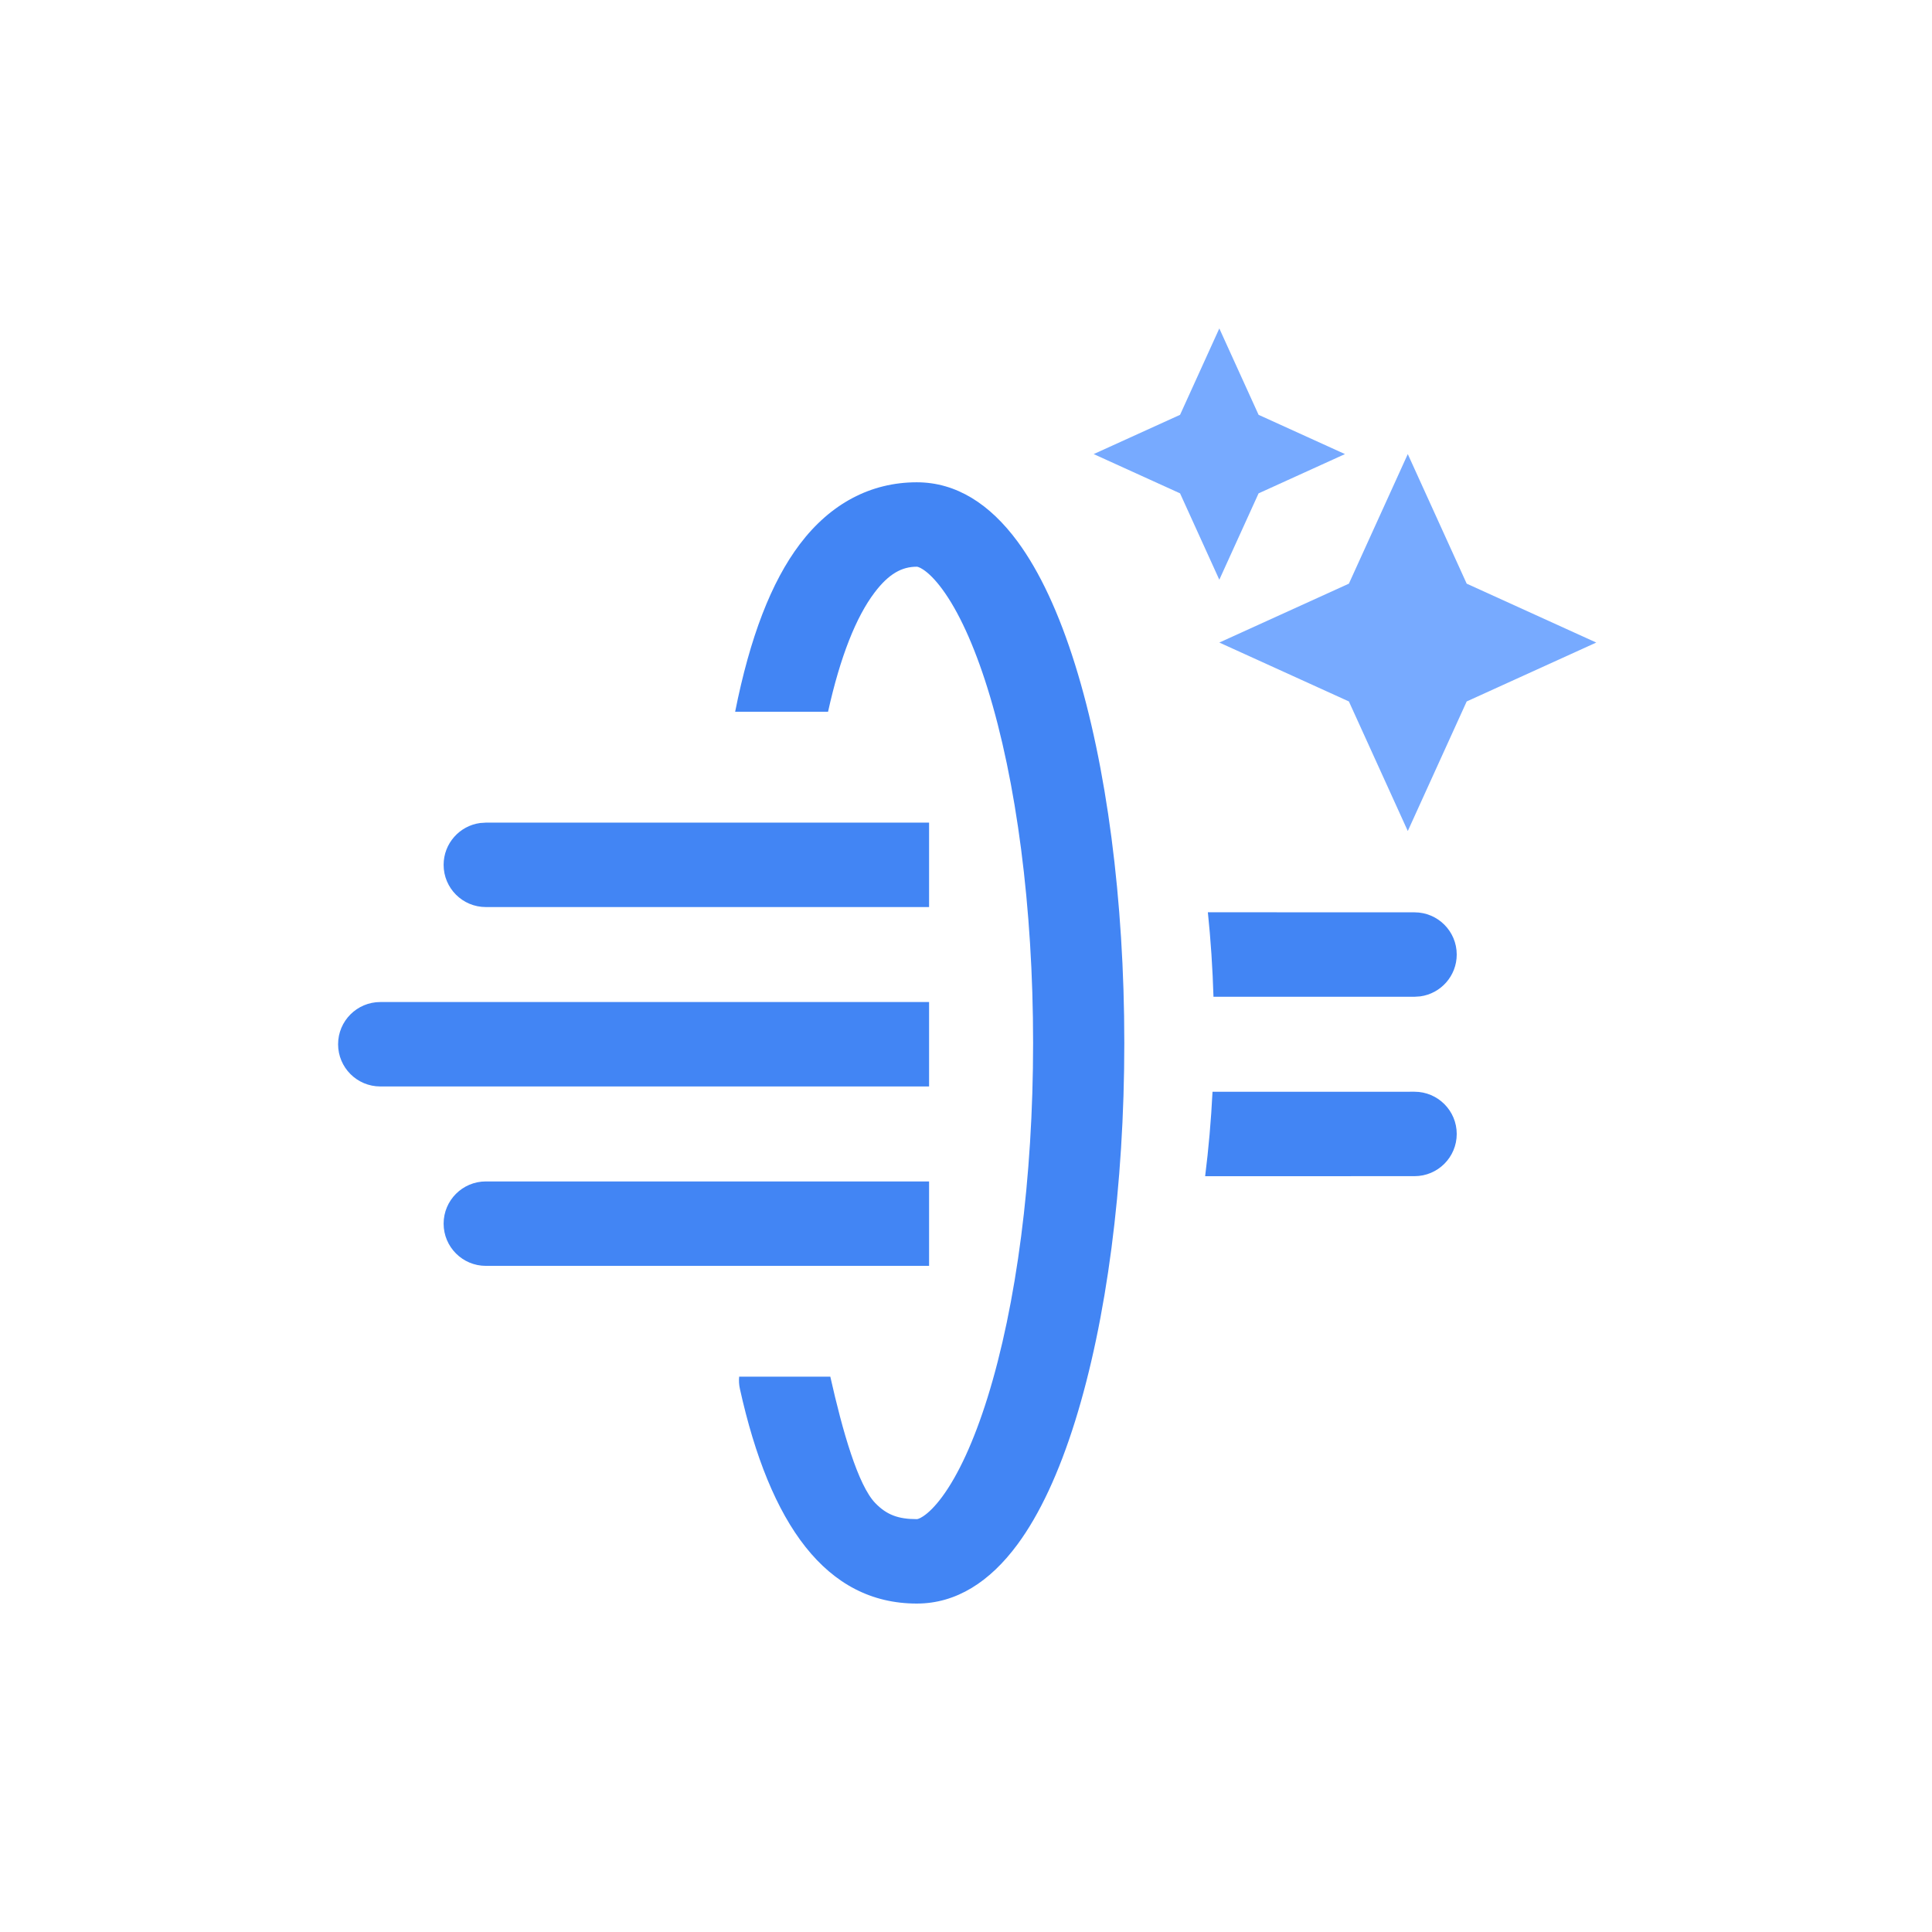 <svg width="212" height="212" viewBox="0 0 212 212" fill="none" xmlns="http://www.w3.org/2000/svg">
<path fill-rule="evenodd" clip-rule="evenodd" d="M100.6 52.922C104.954 52.922 108.638 55.336 111.647 59.41C114.098 62.73 116.215 67.309 117.97 72.929C121.421 83.979 123.371 98.738 123.371 114.441C123.371 130.144 121.421 144.903 117.97 155.953C116.215 161.572 114.098 166.152 111.647 169.471C108.638 173.546 104.954 175.96 100.6 175.96C90.638 175.96 84.477 167.256 81.19 152.4C81.09 151.949 81.065 151.499 81.107 151.062L91.111 151.063C92.46 157.071 94.154 162.974 96.039 164.928C97.295 166.23 98.57 166.696 100.6 166.696C100.637 166.696 100.683 166.689 100.758 166.664C100.899 166.619 101.076 166.532 101.29 166.391C101.907 165.987 102.626 165.271 103.385 164.244C105.154 161.847 106.872 158.131 108.356 153.38C111.526 143.23 113.363 129.324 113.363 114.441C113.363 99.558 111.526 85.652 108.356 75.502C106.872 70.751 105.154 67.034 103.385 64.638C102.626 63.611 101.907 62.895 101.29 62.49C101.076 62.35 100.899 62.263 100.758 62.218C100.683 62.193 100.637 62.186 100.6 62.186C98.971 62.186 97.531 62.95 95.959 65.031C93.956 67.681 92.21 72.01 90.862 78.103L80.668 78.101C82.296 69.922 84.63 63.861 87.759 59.72C91.124 55.268 95.54 52.922 100.6 52.922ZM101.948 129.64V138.904H53.312C50.753 138.904 48.679 136.83 48.679 134.272C48.679 131.714 50.753 129.64 53.312 129.64H101.948ZM155.216 119.797C157.774 119.797 159.848 121.871 159.848 124.429C159.848 126.987 157.774 129.061 155.216 129.061L132.241 129.067C132.621 126.049 132.893 122.952 133.051 119.8L155.216 119.797ZM101.948 109.954V119.218H41.731C39.173 119.218 37.099 117.144 37.099 114.586C37.099 112.028 39.173 109.954 41.731 109.954H101.948ZM132.54 100.104L155.216 100.111C157.774 100.111 159.848 102.185 159.848 104.743C159.848 107.088 158.105 109.026 155.845 109.333L155.216 109.375L133.156 109.373C133.062 106.227 132.855 103.13 132.54 100.104ZM101.948 90.268V99.532H53.312C50.753 99.532 48.679 97.458 48.679 94.9C48.679 92.555 50.422 90.617 52.683 90.31L53.312 90.268H101.948Z" fill="#4285F4"/>
<path d="M154.478 49.827L160.941 64.045L175.159 70.508L160.941 76.971L154.478 91.189L148.015 76.971L133.797 70.508L148.015 64.045L154.478 49.827ZM133.797 36.04L138.106 45.519L147.585 49.827L138.106 54.136L133.797 63.614L129.489 54.136L120.01 49.827L129.489 45.519L133.797 36.04Z" fill="#77AAFF"/>
</svg>
